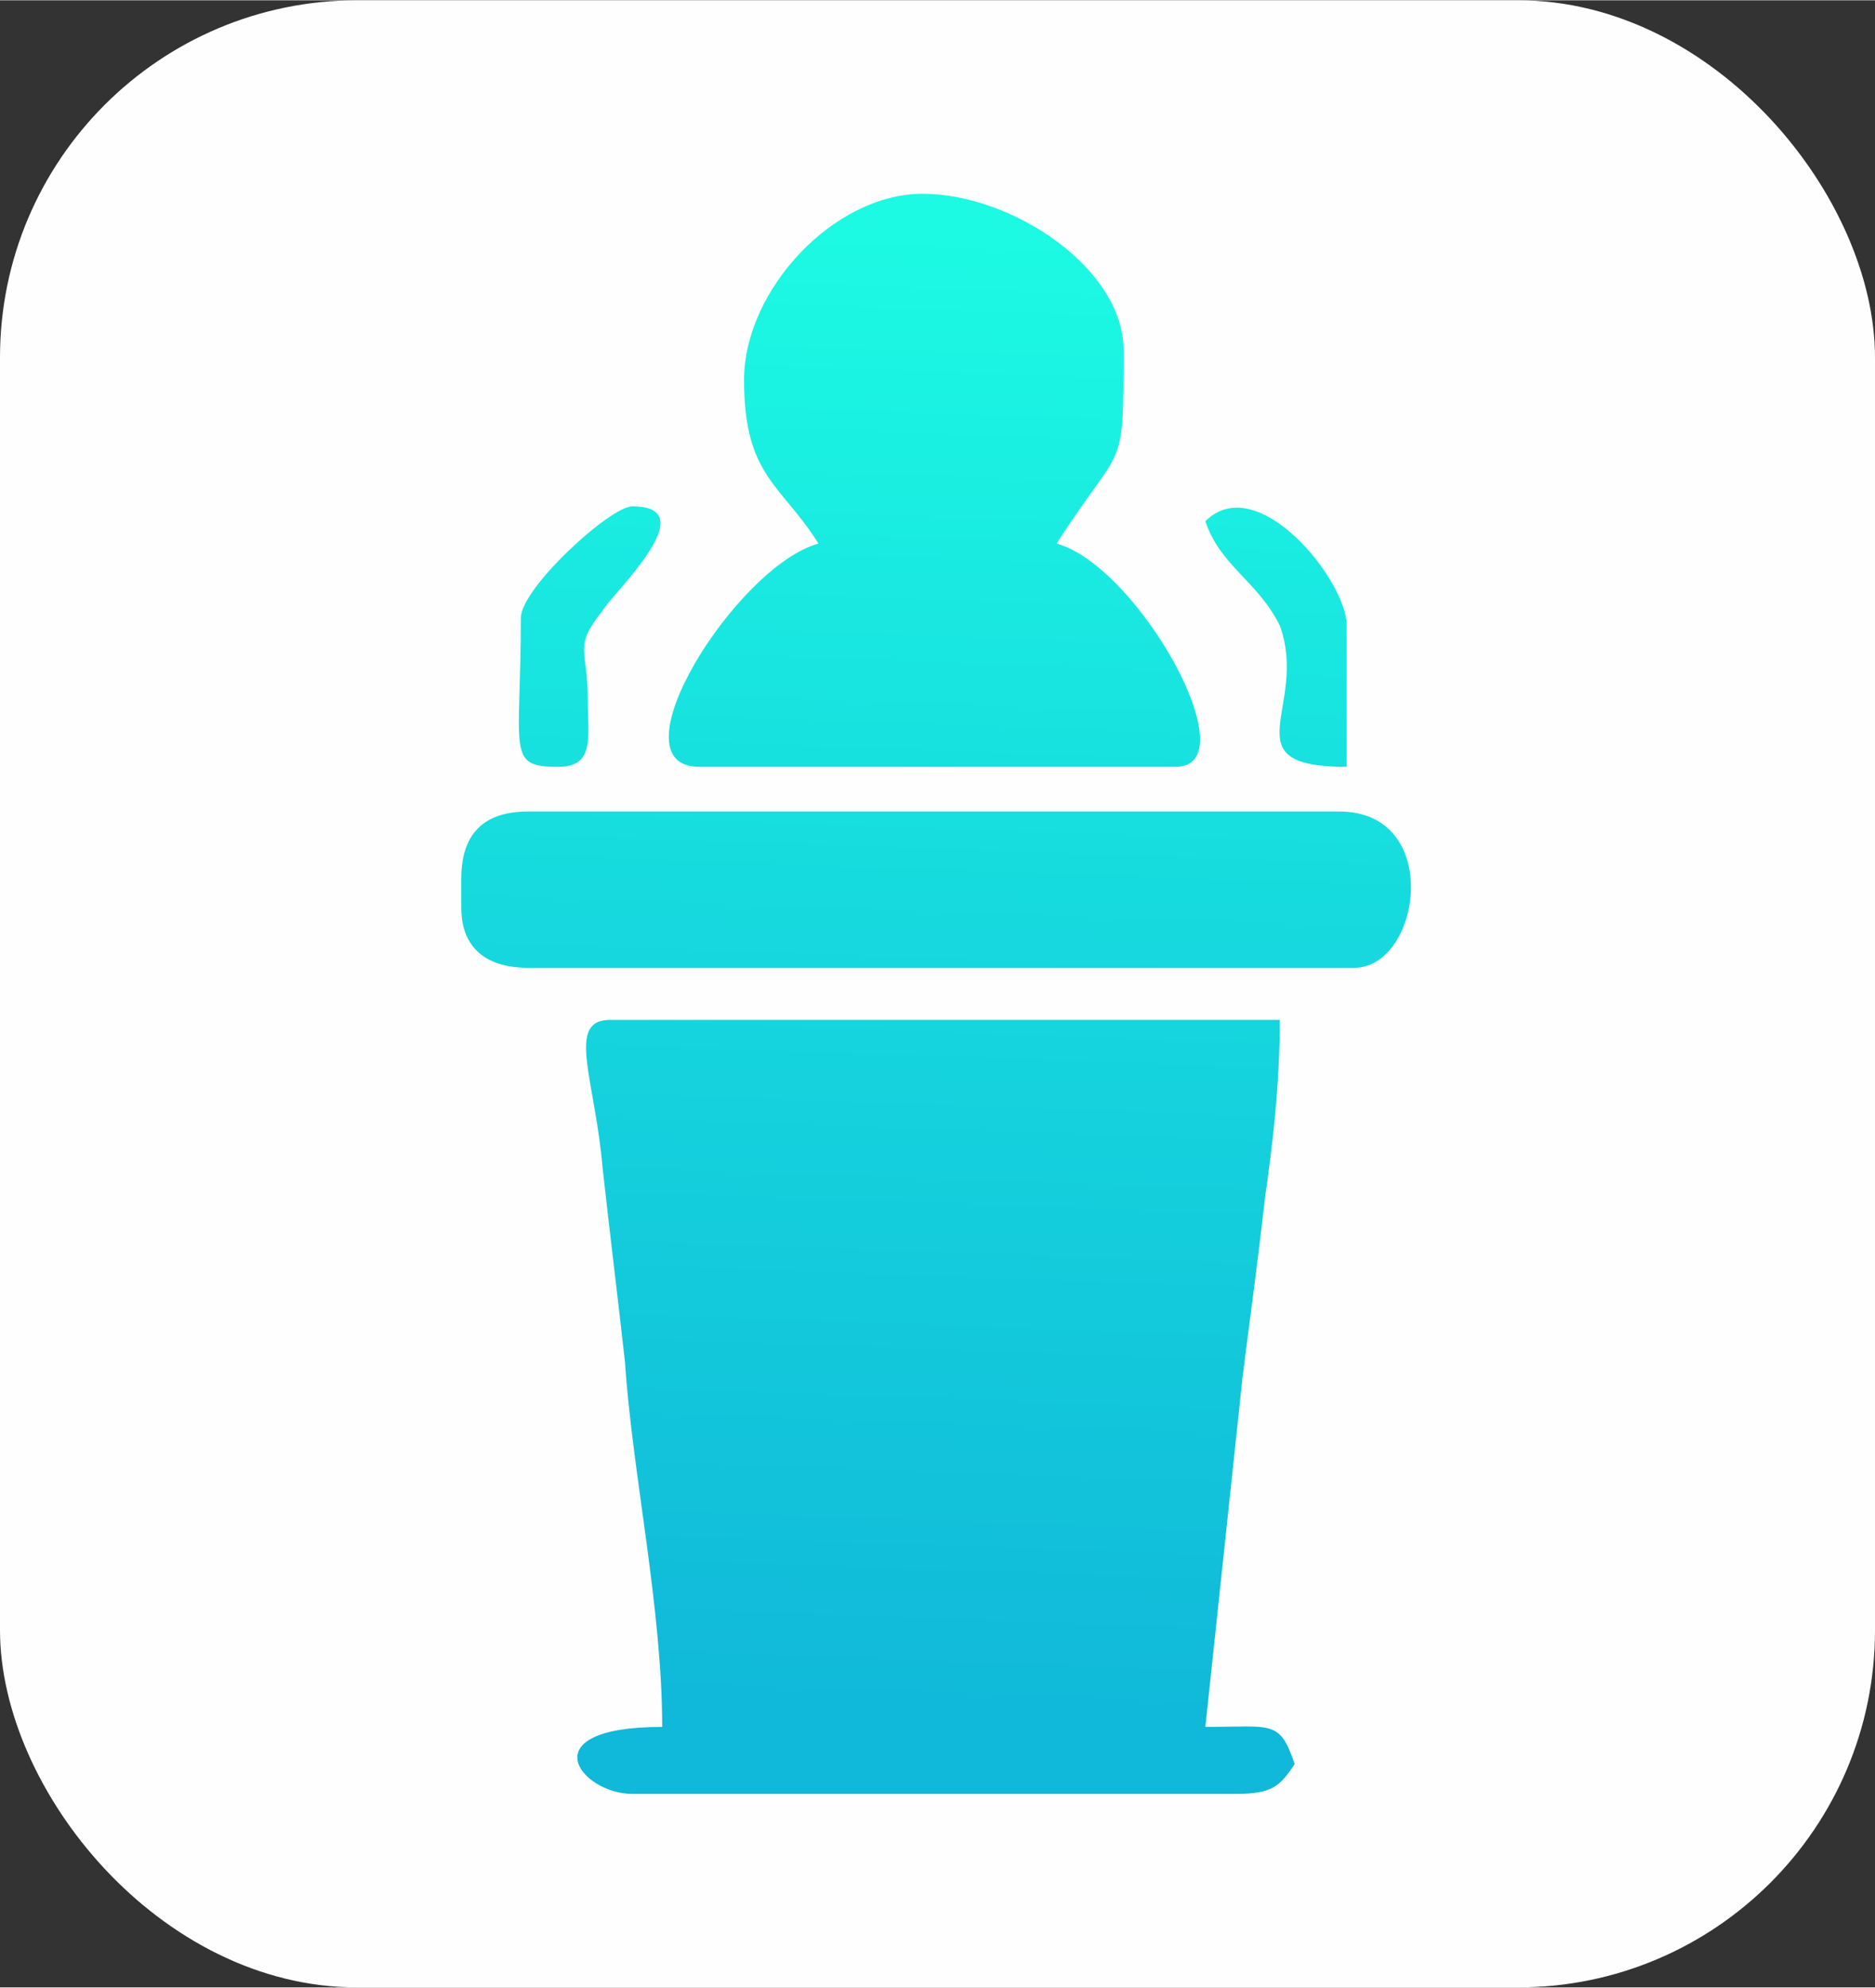 <?xml version="1.0" encoding="UTF-8"?>
<!DOCTYPE svg PUBLIC "-//W3C//DTD SVG 1.1//EN" "http://www.w3.org/Graphics/SVG/1.1/DTD/svg11.dtd">
<!-- Creator: CorelDRAW -->
<svg xmlns="http://www.w3.org/2000/svg" xml:space="preserve" width="117px" height="124px" version="1.1" style="shape-rendering:geometricPrecision; text-rendering:geometricPrecision; image-rendering:optimizeQuality; fill-rule:evenodd; clip-rule:evenodd"
viewBox="0 0 2.52 2.67"
 xmlns:xlink="http://www.w3.org/1999/xlink"
 xmlns:xodm="http://www.corel.com/coreldraw/odm/2003">
 <rect x="0" y="0" width="2.52" height="2.67" fill="#333333" stroke="none"/>
 <defs>
  <style type="text/css">
   <![CDATA[
    .fil0 {fill:#FEFEFE}
    .fil1 {fill:url(#id0)}
   ]]>
  </style>
  <linearGradient id="id0" gradientUnits="userSpaceOnUse" x1="1.3" y1="0.32" x2="1.23" y2="2.32">
   <stop offset="0" style="stop-opacity:1; stop-color:#1CFAE3"/>
   <stop offset="0.459" style="stop-opacity:1; stop-color:#16D9DE"/>
   <stop offset="1" style="stop-opacity:1; stop-color:#10B8D9"/>
  </linearGradient>
 </defs>
 <g id="Layer_x0020_1">
  <rect class="fil0" width="2.52" height="2.67" rx="0.48" ry="0.48"/>
  <path class="fil1" d="M0.89 2.32c-0.18,0 -0.11,0.09 -0.04,0.09l0.81 0c0.05,0 0.06,-0.01 0.08,-0.04 -0.02,-0.06 -0.03,-0.05 -0.12,-0.05l0.05 -0.47c0.01,-0.08 0.02,-0.15 0.03,-0.24 0.01,-0.07 0.02,-0.15 0.02,-0.24l-0.9 0c-0.06,0 -0.02,0.08 -0.01,0.2 0.01,0.09 0.02,0.17 0.03,0.26 0.01,0.15 0.05,0.33 0.05,0.49zm0.73 -1.62c0.02,0.06 0.07,0.08 0.1,0.14 0.04,0.11 -0.07,0.19 0.09,0.19l0 -0.19c0,-0.06 -0.12,-0.21 -0.19,-0.14zm-0.92 0.13c0,0.18 -0.02,0.2 0.05,0.2 0.05,0 0.04,-0.04 0.04,-0.09 0,-0.07 -0.02,-0.07 0.02,-0.12 0.01,-0.02 0.14,-0.14 0.04,-0.14 -0.03,0 -0.15,0.11 -0.15,0.15zm-0.08 0.39c0,0.04 0.02,0.08 0.09,0.08l1.11 0c0.09,0 0.12,-0.21 -0.02,-0.21l-1.09 0c-0.06,0 -0.09,0.03 -0.09,0.09l0 0.04zm0.38 -0.71c0,0.13 0.05,0.14 0.1,0.22 -0.11,0.03 -0.28,0.3 -0.16,0.3l0.64 0c0.1,0 -0.05,-0.27 -0.16,-0.3 0.09,-0.14 0.09,-0.09 0.09,-0.26 0,-0.11 -0.15,-0.21 -0.27,-0.21 -0.12,0 -0.24,0.13 -0.24,0.25z"/>
 </g>
</svg>
